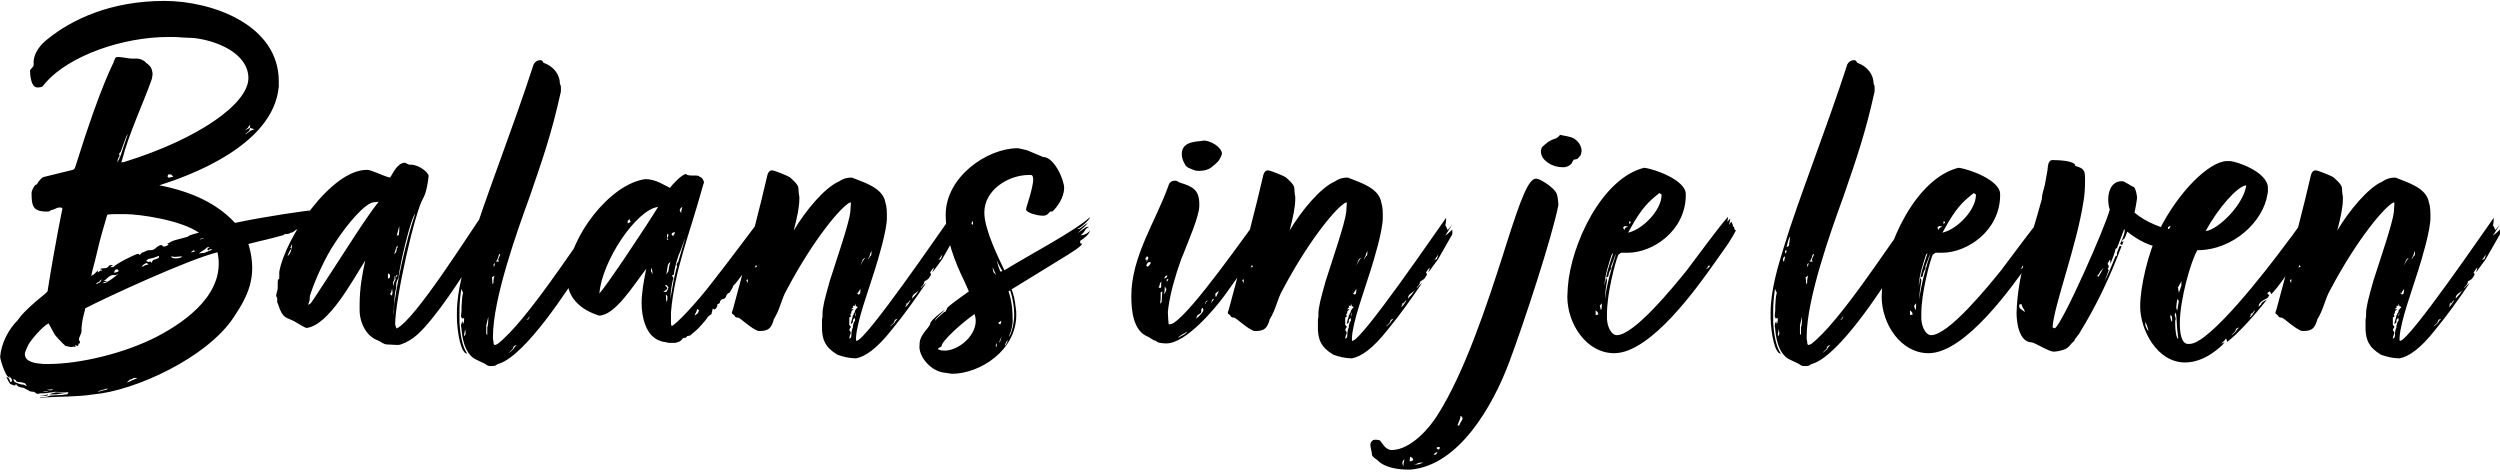 <svg xmlns="http://www.w3.org/2000/svg" width="497" height="94" viewBox="0 0 497 94" fill="none"><path d="M46.719 44.311C53.067 42.98 60.234 41.956 63.203 41.649L61.155 42.059L63.305 41.854C63.203 41.956 62.998 42.059 62.998 42.161L62.384 42.673L62.793 42.571C62.486 42.98 62.384 42.98 62.281 43.083L61.667 43.492H61.769C61.872 43.492 60.438 44.414 60.336 44.926L59.005 45.642C58.698 45.642 58.493 46.154 57.879 46.257C57.776 46.257 57.572 46.359 57.469 46.462L56.548 46.564C56.445 46.666 56.343 46.769 56.24 46.769C52.964 47.69 52.043 47.792 49.381 48.509C49.278 48.509 49.483 48.714 49.483 48.816C51.224 55.062 49.278 58.85 46.411 63.15C41.087 71.136 26.856 77.689 18.563 78.406C15.389 78.918 11.6 78.815 8.529 79.02H7.915C7.915 78.918 8.119 78.918 8.426 78.918H9.041C9.45 78.918 9.757 78.611 10.372 78.611L12.522 78.508C12.727 78.406 13.034 78.406 13.136 78.406C13.239 78.406 13.341 78.406 13.443 78.303C13.546 78.099 13.648 77.996 13.648 77.996L10.884 77.894C10.679 77.894 10.576 77.996 10.372 77.996C9.86 77.996 9.348 78.201 8.426 78.201H8.017C7.915 78.201 7.71 78.303 7.505 78.303C7.403 78.303 7.3 78.303 6.788 77.894C6.276 77.894 5.764 77.791 5.662 77.587C5.252 77.484 4.843 77.075 4.536 77.075C3.717 76.972 3.41 76.768 3.205 76.358C3.102 76.358 3 76.665 3 76.665C2.693 76.563 2.181 76.46 1.976 76.256C1.669 75.846 1.464 75.334 1.259 74.925C1.362 74.925 1.567 75.027 1.771 75.232L2.079 75.948C2.283 75.948 2.386 75.846 2.386 75.539C2.386 75.334 1.874 74.822 1.771 74.72C1.771 74.822 1.976 75.129 1.976 75.129C1.771 75.129 1.259 74.618 1.259 74.413C1.157 74.413 1.055 74.106 1.055 74.003C0.952 74.003 0.133 71.956 0.031 70.932C0.236 68.27 1.669 65.505 3.512 63.662L4.126 62.843C4.843 62.024 5.867 60.898 9.041 58.338L9.45 57.929C10.986 48.202 12.419 41.445 12.419 41.445C12.215 41.24 12.01 41.24 11.908 41.24C11.293 41.24 10.986 41.547 10.679 41.649C10.474 41.649 9.962 41.854 9.86 41.956C9.757 42.059 9.553 42.059 9.246 42.059C6.481 42.059 6.276 40.83 6.276 38.373C6.276 37.861 6.788 36.94 7.095 36.735C7.198 36.735 7.403 36.632 7.403 36.53C7.403 36.428 8.119 35.404 8.631 35.199L14.467 33.766C14.774 33.663 14.877 33.459 14.979 33.151C20.406 15.746 22.658 12.572 22.658 12.162C22.76 11.957 22.863 11.343 23.272 11.343C23.887 11.241 25.422 11.65 26.241 11.65C26.344 11.65 26.446 11.65 26.549 11.65H27.368C27.777 11.65 28.801 12.06 29.006 12.469C29.927 13.084 30.235 13.596 30.337 14.722L30.235 15.439C30.235 15.643 30.132 15.746 30.132 15.848C28.596 20.251 25.525 26.803 24.296 31.718C24.194 32.127 24.091 32.23 24.091 32.332C24.194 32.23 24.296 32.23 24.603 32.23C39.552 27.622 49.381 20.558 49.381 15.541C49.381 10.627 43.135 8.067 38.528 7.555L36.173 7.453C35.354 7.35 34.432 7.35 33.511 7.35C24.399 7.35 13.853 11.036 9.143 16.36L8.529 17.077C8.324 17.384 7.71 17.384 7.403 17.384C6.174 17.384 5.969 14.927 5.969 14.005C6.072 13.698 6.686 13.289 6.686 12.981V12.162C6.788 10.524 8.017 8.886 9.348 7.862C14.365 3.767 22.146 0.183 32.692 0.183C42.111 0.183 55.422 4.893 55.422 16.155V17.179C54.398 29.056 37.197 35.097 31.668 36.837C38.016 38.066 43.135 40.421 46.719 44.311ZM31.361 66.836C37.197 63.765 44.978 58.133 43.238 50.147C37.402 51.581 20.815 59.26 16.924 61.307C16.924 61.922 16.413 62.741 16.208 65.198V65.812C16.208 66.324 15.696 67.041 15.696 67.451C15.696 67.553 15.696 67.655 15.798 67.758C15.901 67.86 15.901 68.167 15.901 68.167C15.901 68.27 15.696 68.27 15.593 68.372C15.593 68.781 15.491 68.781 15.389 68.781C15.082 68.781 15.286 68.577 14.979 68.577C14.979 68.781 14.979 68.986 15.082 68.986C14.877 68.986 14.774 68.884 14.57 68.884C14.57 68.986 14.262 68.986 14.058 68.986C13.853 68.986 13.239 68.781 13.034 68.781C12.522 68.372 11.191 66.939 10.884 66.529L9.655 64.277C8.324 64.993 6.072 67.655 5.56 68.679L5.252 69.396C5.048 69.805 4.945 70.113 4.945 70.42C4.945 72.058 7.3 72.263 8.734 72.365H9.553C15.901 72.365 24.91 70.215 31.361 66.836ZM34.125 47.997C34.228 47.895 35.661 47.485 35.763 47.485L37.299 47.076C37.504 46.871 37.811 46.666 39.552 46.257C35.866 43.697 27.573 42.571 25.013 42.571H22.965C22.351 42.571 21.941 42.571 21.327 42.673C19.587 48.612 19.791 48.1 18.972 51.478L18.256 54.243C18.256 54.55 18.153 54.857 18.153 54.857C18.358 54.857 18.358 54.755 18.358 54.652C18.46 54.652 18.563 54.652 18.665 54.55L19.484 53.731C19.484 53.833 19.484 53.936 19.382 54.14C19.587 54.14 19.791 53.936 19.894 53.833L20.406 53.731C20.303 53.629 20.201 53.629 19.894 53.526C19.996 53.321 20.713 53.321 20.815 53.321C21.225 53.321 21.429 53.117 21.532 53.014C21.634 52.707 21.941 52.707 22.146 52.707H22.556C22.248 52.809 22.044 53.014 21.941 53.117C22.146 53.117 22.453 53.117 22.658 53.014C22.76 52.605 26.958 50.455 27.47 50.455C27.573 50.455 27.675 50.557 27.675 50.659C27.982 50.659 28.084 50.147 28.494 50.147C28.596 50.147 29.006 49.84 29.518 49.738C30.132 49.738 30.439 49.738 30.849 49.431C30.951 49.226 31.77 48.714 31.975 48.714C32.18 48.714 32.282 48.816 32.487 49.021C32.692 49.021 33.204 48.919 33.511 48.612C33.408 48.509 33.306 48.407 33.204 48.407C33.511 48.407 33.92 48.1 34.125 47.997ZM20.713 56.291C21.122 56.291 22.76 55.164 23.477 54.447C23.477 54.345 23.17 54.652 23.068 54.652C22.863 54.652 22.556 54.755 22.658 54.652C21.532 54.652 21.122 55.779 20.508 55.881H21.327L20.303 56.291H20.713ZM23.682 30.694C23.682 30.797 23.784 30.899 23.784 31.001L23.477 31.513L23.272 32.332C23.887 31.411 23.887 31.206 25.422 26.599L25.115 27.111L23.989 30.182C23.784 30.387 23.682 30.489 23.682 30.694ZM31.668 50.864C31.156 50.966 30.849 51.171 30.439 51.274L29.518 51.478C29.416 51.478 29.211 51.785 29.006 51.888L29.62 52.093C29.723 51.99 29.825 51.99 29.927 51.99C30.03 51.99 30.03 52.195 30.132 52.297C30.132 52.195 30.337 51.581 30.849 51.581L31.566 51.274C31.566 50.966 31.668 50.864 31.668 50.864ZM39.552 50.455C39.859 50.25 40.473 50.352 40.678 50.25L42.214 49.635C42.009 49.533 41.907 49.533 41.804 49.533C41.599 49.533 41.599 49.635 41.497 49.84L41.19 49.533C41.19 49.431 41.599 49.226 41.702 49.123C41.395 49.123 41.19 49.123 40.985 49.328C40.678 49.738 39.757 50.045 39.552 50.455ZM3.102 75.539C3 75.539 2.898 75.437 2.59 75.334L2.898 75.948C4.024 76.46 4.433 76.46 4.638 76.46C4.741 76.46 5.252 76.768 5.252 76.768C5.355 76.768 5.15 76.46 5.15 76.46C5.15 76.358 4.945 76.153 4.843 76.153C4.536 76.051 4.126 75.948 3.819 75.948C3.41 75.948 3.307 75.948 3.102 75.539ZM49.688 25.37C49.688 25.165 49.688 24.96 49.79 24.858C49.483 24.96 49.381 25.165 49.381 25.268C49.278 25.472 48.766 25.78 48.664 25.882C48.664 25.882 49.483 25.575 49.688 25.37C49.688 25.575 49.688 25.677 49.586 25.882C49.483 26.189 49.074 26.291 48.766 26.701C48.766 26.803 49.688 26.087 49.79 25.984C50.097 25.882 50.405 25.78 50.507 25.677C50.405 25.575 49.893 25.575 49.688 25.37ZM13.341 78.099C12.727 78.099 11.293 78.406 11.191 78.406H9.757C10.065 78.303 10.986 77.996 11.191 77.996L13.341 78.099ZM36.173 50.966C36.173 50.966 36.071 50.966 34.74 51.069C34.74 51.069 34.125 50.966 34.023 50.966C34.023 51.171 34.33 51.376 34.944 51.376C35.661 51.376 36.173 51.171 36.173 50.966ZM34.023 35.199C34.125 35.199 34.33 35.199 34.432 35.097L34.023 34.687H33.408L33.306 35.199C33.408 35.301 33.511 35.301 33.613 35.301C33.716 35.301 33.818 35.301 34.023 35.199ZM22.658 54.243C22.76 54.243 23.477 54.038 23.579 53.936C23.579 53.731 23.375 53.526 23.272 53.526C22.658 53.526 22.76 54.243 22.658 54.243ZM25.218 76.051C25.32 76.051 25.422 75.948 25.525 75.948L27.368 75.129H26.549C26.344 75.334 26.139 75.437 25.832 75.437L25.218 76.051ZM28.187 53.014C28.392 53.014 28.801 52.809 28.904 52.707C29.108 52.707 29.211 52.605 29.518 52.605C29.313 52.502 29.313 52.297 29.211 52.297C28.699 52.297 28.084 53.014 28.187 53.014ZM20.201 55.471C20.098 55.676 19.689 55.881 19.689 56.086C19.382 56.086 19.177 56.291 19.075 56.495C19.587 56.291 20.098 56.188 20.201 55.471ZM20.61 77.587C21.02 77.587 21.225 77.382 21.532 77.279H21.02C20.918 77.382 20.61 77.484 20.406 77.484C20.303 77.484 19.382 77.791 19.484 77.894L20.61 77.587ZM7.812 78.713C7.915 78.713 8.631 78.611 8.734 78.611L9.553 78.406C9.655 78.611 9.041 78.713 8.938 78.713H7.812ZM10.065 77.587C10.269 77.587 10.474 77.587 10.474 77.382C10.372 77.382 9.655 77.484 9.348 77.484C9.553 77.587 9.757 77.587 10.065 77.587ZM38.835 49.943C38.63 49.943 38.63 49.738 38.528 49.738L37.913 50.147C38.425 50.147 38.425 50.045 38.835 49.943ZM9.655 77.894C9.553 77.894 9.45 77.791 9.348 77.791H8.938C8.734 77.791 8.529 77.894 8.426 77.894H9.655ZM40.064 47.383C39.961 47.383 39.654 47.69 39.654 47.69L40.064 47.485C40.268 47.485 40.473 47.485 40.473 47.383H40.064ZM78.863 65.3C82.549 63.56 93.299 46.359 96.269 42.161L95.859 45.438L96.678 44.311L96.576 45.028L96.269 45.54L96.781 45.335L96.985 46.154L96.883 46.973L94.016 51.581C92.378 54.243 86.644 63.253 82.958 66.529C82.037 67.348 80.911 68.065 79.682 68.474C79.477 68.577 78.965 68.577 78.863 68.577C78.556 68.577 77.327 68.474 76.918 68.474C76.303 68.474 75.791 67.963 75.075 67.655C72.822 66.836 71.491 64.174 71.491 61.614V60.693C71.491 57.314 72.003 54.55 72.617 51.785C70.058 55.779 65.348 64.686 60.946 65.198C60.638 65.198 58.898 64.072 58.488 63.867C56.952 63.048 56.236 63.458 55.314 60.591C55.314 60.591 55.212 60.283 55.109 60.079V59.26C55.007 59.055 54.905 58.953 54.905 58.748C54.905 58.338 55.212 57.826 55.212 57.212V56.291C55.212 55.779 55.212 55.574 55.519 55.369V54.038C56.748 47.178 65.86 33.766 72.925 33.766C73.948 33.766 76.099 34.994 77.532 35.301C78.044 34.687 78.863 32.435 80.501 32.332L81.32 32.742H81.73C83.266 32.742 85.211 34.278 85.211 34.994C85.109 36.018 84.801 38.168 84.187 39.294C82.447 42.059 78.556 59.567 78.556 64.481C78.761 65.3 78.863 65.3 78.863 65.3ZM75.279 40.114C74.972 40.114 74.46 40.216 74.256 40.216C72.617 40.421 69.239 44.209 66.577 48.304C64.631 51.171 62.686 55.574 61.765 58.338C61.56 58.85 61.56 59.26 61.56 59.669L61.253 60.591C61.253 60.591 61.56 60.488 61.765 60.283C62.072 59.874 61.867 60.283 66.372 53.321C69.239 48.919 73.027 42.878 75.279 40.114ZM78.761 56.598V57.212C78.351 58.645 78.453 59.976 78.249 61.41C78.249 61.614 78.146 61.819 78.146 62.024V62.536C78.556 57.417 80.808 47.485 82.549 42.468C81.627 43.39 79.477 52.707 79.272 54.857C79.17 55.574 78.761 55.881 78.761 56.598ZM79.272 46.769C79.272 46.564 79.375 46.052 79.375 45.847V44.926L78.863 46.871C78.965 46.871 78.761 46.769 79.272 46.769ZM77.122 54.345V55.369C77.43 55.369 77.532 55.267 77.532 54.755C77.532 54.652 77.532 54.55 77.122 54.345ZM57.976 49.431C57.567 49.738 57.362 50.352 57.157 50.864C57.567 50.762 57.874 49.84 57.976 49.431ZM78.965 48.816C78.658 49.328 78.658 49.738 78.351 50.557L78.658 50.25C78.863 49.943 78.863 49.635 78.863 49.431C78.863 49.328 79.068 49.226 79.068 49.123C79.068 49.021 78.965 48.919 78.965 48.816ZM78.249 56.802C78.249 56.188 78.453 55.983 78.658 55.471L78.453 54.857C78.351 54.857 78.453 54.959 78.453 55.267C78.453 55.471 78.351 55.779 78.249 55.881C78.146 55.983 78.146 56.291 78.146 56.393C78.146 56.495 78.146 56.7 78.249 56.802ZM77.532 58.441C77.737 58.645 77.839 58.748 77.942 58.748C77.942 58.645 77.942 58.338 78.044 58.236L77.942 57.314C77.839 57.826 77.839 58.133 77.532 58.441ZM57.669 49.226C57.772 49.226 57.874 49.328 57.976 49.431L58.079 48.612C57.874 48.612 57.976 49.021 57.669 49.226ZM79.068 54.652C78.863 54.652 78.863 54.755 78.761 54.755C78.761 54.755 78.556 55.164 78.658 55.164C78.761 55.164 78.965 54.755 79.068 54.652ZM118.375 44.004L117.863 44.823L118.17 46.359L118.785 45.438C118.785 45.54 118.682 46.052 118.682 46.052C118.682 46.154 118.477 46.564 118.17 47.076L118.682 47.792C118.887 47.792 119.194 47.281 119.194 47.485C119.194 47.588 118.989 47.997 118.273 49.226C117.556 50.25 116.327 52.502 115.099 52.809C115.303 52.912 115.406 53.014 115.611 53.014C115.713 52.809 115.815 52.605 116.02 52.605C112.846 57.724 104.553 70.42 99.331 72.263C98.41 72.467 98.922 72.775 97.591 72.775C97.386 72.775 97.079 72.775 96.772 72.57C96.157 72.058 94.417 71.546 93.802 70.932C91.755 68.986 91.857 65.608 91.652 64.788C91.652 64.481 91.755 64.174 91.96 63.765C91.96 63.969 91.96 64.174 92.062 64.379C92.267 64.072 92.267 63.662 92.267 63.253C92.164 63.253 91.96 63.253 91.857 63.355C91.755 63.048 91.652 63.048 91.652 62.741C91.652 62.434 91.755 62.229 91.755 61.512V60.898C91.857 60.079 91.755 59.464 92.062 58.133C92.062 58.133 91.755 57.724 91.755 57.417C91.652 57.621 91.652 57.724 91.652 57.826C91.448 59.26 91.345 60.386 91.345 62.024V63.969C91.448 66.222 91.857 68.884 92.881 70.317C91.652 70.317 90.936 66.324 90.833 63.355V62.127C90.833 57.621 92.369 52.707 93.495 49.021C96.26 39.909 102.096 25.165 106.089 12.777C106.396 12.265 106.805 11.957 107.42 11.957C107.727 11.957 107.932 12.162 108.034 12.469C110.082 13.186 111.31 14.824 111.31 16.667C111.515 16.974 111.515 17.282 111.515 17.589C111.515 17.998 111.515 18.305 111.413 18.613C109.672 26.394 108.034 31.206 105.27 39.192C102.812 45.95 98 59.362 98 66.939V67.348C98.205 68.065 98 68.577 98.41 68.577C98.512 68.577 98.717 68.474 98.922 68.372C104.553 64.072 114.689 48.202 117.146 45.13C117.556 44.516 117.761 44.107 118.375 44.004ZM96.874 66.631V65.096C97.079 64.481 97.079 63.765 97.079 62.946L96.669 64.686V66.324L96.874 66.631ZM94.519 48.509L94.724 46.973C94.314 47.588 94.212 48.304 94.007 49.123L94.417 48.919C94.519 48.919 94.519 48.509 94.519 48.509ZM97.796 55.062C97.796 55.369 97.898 55.779 97.898 56.495C98 56.393 98.103 56.291 98.103 56.188V55.779C98.103 55.574 98.205 55.062 98.307 54.755C98.103 54.959 98 55.062 97.796 55.062ZM99.024 51.171C99.024 51.171 98.819 51.888 98.512 51.99H99.229L99.024 51.683L99.229 51.069C99.331 50.966 99.434 50.762 99.434 50.455C99.126 50.557 99.126 50.864 99.024 51.171ZM102.198 68.781C102.096 68.884 101.993 69.089 101.993 69.293L101.174 70.113C101.379 70.113 101.891 69.498 102.096 69.396C102.096 69.191 102.505 68.781 102.71 68.577C102.608 68.577 102.505 68.679 102.198 68.781ZM93.7 50.966C93.495 51.069 93.29 51.274 93.29 51.581C93.29 51.785 93.393 51.99 93.495 52.093C93.495 51.785 93.7 51.376 93.7 50.966ZM92.472 65.403L92.267 66.529C92.267 66.631 92.267 66.734 92.369 66.836L92.574 66.324C92.574 66.017 92.472 65.71 92.472 65.403ZM94.007 49.738C93.802 49.738 93.7 49.84 93.7 50.045C93.7 50.147 93.7 50.352 93.802 50.352C94.007 50.147 94.007 49.943 94.007 49.738ZM98.205 53.117L98.41 52.297C98.41 52.297 98.103 52.4 98.103 52.707L98.205 53.117ZM105.065 63.253C104.86 63.355 104.758 63.56 104.655 63.662C104.758 63.56 104.963 63.458 105.065 63.458C105.065 63.253 105.27 63.15 105.27 62.946C105.27 62.843 105.065 63.048 105.065 63.253ZM151.51 47.588C151.203 48.304 150.794 49.123 150.282 49.84C151.408 48.407 152.329 47.178 152.329 47.281C152.329 47.383 152.329 47.485 152.227 47.69C151.92 48.407 147.108 55.369 146.186 56.393C145.982 56.598 145.674 56.802 145.674 57.11C144.753 58.85 145.06 57.826 144.446 58.645C144.343 59.157 144.036 59.464 143.627 59.464C143.422 59.567 143.115 59.772 143.115 60.079C143.115 60.386 142.603 60.488 142.603 60.488V60.898C142.5 61.103 142.193 61.512 142.091 61.512C141.989 61.512 141.886 61.512 141.681 61.307C141.681 61.717 141.477 62.024 141.477 62.331C141.477 62.536 141.169 62.536 140.658 63.048C140.658 63.253 139.634 64.379 139.634 64.379C138.61 65.608 138.2 65.812 137.381 66.529C137.381 66.734 136.869 66.734 136.562 66.836C136.562 67.041 136.357 67.143 136.255 67.143C135.641 67.143 135.538 67.553 135.436 67.655C134.924 68.065 134.514 68.065 134.207 68.167H132.979L132.057 67.963C131.852 67.963 131.75 67.963 131.238 67.758C128.371 66.836 127.552 62.946 127.552 60.283C127.552 58.236 127.962 55.983 128.371 53.936C128.371 53.731 128.474 53.629 128.474 53.424C125.812 56.905 122.228 62.741 119.054 62.741L118.235 62.434C115.266 61.307 112.809 59.055 112.809 55.676C112.809 55.267 112.809 54.857 112.911 54.345C113.218 47.281 121.102 36.632 128.269 35.609C130.419 35.609 132.057 36.837 133.183 37.349C133.695 36.632 135.538 34.687 136.357 34.585C136.664 34.892 137.176 34.892 137.586 34.892H138.2C138.61 34.892 138.815 34.892 139.019 35.097C139.736 35.301 139.941 36.12 139.941 36.223C139.941 36.53 139.736 36.735 139.736 36.94C136.972 46.973 134.105 53.629 133.388 62.127V63.765C133.388 64.379 133.388 64.788 133.593 64.788C134.514 64.379 138.507 60.181 141.784 55.881C145.47 51.171 149.258 46.052 151.818 42.673L151.51 43.902L151.408 44.004L152.022 44.311C151.818 44.721 151.51 45.028 151.306 45.335L152.227 45.642L151.92 46.564L152.227 46.154L151.92 46.973C151.92 46.973 151.715 47.383 151.51 47.588ZM119.157 58.338C120.692 56.7 128.576 44.823 130.828 41.137C126.528 41.649 119.668 51.888 119.157 58.338ZM134.822 52.093L136.255 47.178C135.436 49.431 135.129 50.352 134.924 50.659L134.412 52.297C134.31 52.809 134.002 53.936 134.002 54.345C134.002 54.55 134.002 54.652 133.593 54.755L133.9 55.369C133.593 55.881 133.286 58.236 133.286 59.362C133.695 57.11 133.9 55.574 134.412 53.629C134.412 53.424 134.617 53.117 134.617 53.014C134.617 52.912 134.514 52.809 134.514 52.707C134.514 52.502 134.617 52.195 134.822 52.093ZM133.081 52.707L133.286 52.093C133.081 52.195 132.876 52.4 132.774 52.707L132.467 54.55L132.876 53.936L133.081 52.707ZM114.242 55.062C114.344 54.959 114.549 54.243 114.549 53.731C114.549 53.526 114.549 53.424 114.447 53.321C114.344 53.424 114.14 53.936 114.14 54.038C114.14 54.243 114.242 54.959 114.242 55.062ZM131.852 58.031H132.467C132.671 57.724 132.876 57.417 132.876 57.11C132.774 56.905 132.569 56.802 132.569 56.7H132.159L132.467 57.007C132.569 57.11 132.671 57.212 132.671 57.314C132.671 57.519 132.262 57.724 131.852 58.031ZM138.098 62.741C138.405 62.536 138.61 62.434 138.815 62.127C138.815 62.127 138.815 61.819 139.019 61.819C138.917 61.717 138.917 61.614 138.61 61.41C138.507 62.024 138.2 62.229 138.098 62.741ZM134.207 46.154C133.798 46.257 133.695 46.154 133.491 46.564L133.798 46.973C134.105 46.462 134.207 46.257 134.207 46.154ZM124.788 43.902V44.414L125.402 44.107C125.095 43.697 125.197 43.697 125.095 43.492C124.993 43.595 125.095 43.697 124.788 43.902ZM132.671 58.85L132.364 58.543L132.467 60.079C132.467 59.874 132.671 59.669 132.671 59.669V58.85ZM135.436 41.956L135.641 41.137C135.538 41.137 135.129 41.547 135.129 41.752C135.129 41.956 135.231 42.059 135.436 42.366V41.956ZM132.671 46.462C132.671 46.462 132.569 46.973 132.569 47.588C132.569 47.69 132.671 47.69 132.876 47.69C132.671 47.485 132.671 47.383 132.671 47.383C132.671 47.281 132.671 47.178 132.774 47.076C132.774 47.076 132.876 46.973 132.876 46.769C132.876 46.564 132.774 46.462 132.671 46.462ZM129.805 54.55L129.702 54.14C129.702 53.936 129.6 53.424 129.497 53.219L129.395 53.833C129.395 53.936 129.6 54.243 129.805 54.55ZM114.344 52.707C114.549 52.605 114.652 52.502 114.652 52.093L114.754 51.683C114.242 51.99 114.549 52.195 114.344 52.707ZM170.274 67.758C172.117 67.758 187.27 45.54 188.908 43.288C188.908 43.39 188.908 44.209 188.704 45.028L188.806 44.823L189.216 45.745L190.137 44.618L188.704 46.871C189.113 46.564 189.625 46.154 190.137 45.642V46.564L187.27 51.581L185.837 53.526C185.734 53.731 185.325 54.14 185.325 54.14C185.325 54.038 185.632 53.629 185.632 53.219C185.632 53.117 184.915 54.038 184.915 54.243C184.915 54.447 185.12 54.345 185.12 54.447C185.12 54.55 185.018 54.755 184.813 55.062C184.403 55.779 183.789 55.881 183.789 55.881C183.789 56.086 183.789 56.188 183.687 56.188C183.687 56.598 183.072 57.11 183.072 57.11C183.072 57.212 183.072 57.212 183.175 57.212C183.072 57.212 183.994 56.291 184.096 56.291C181.946 59.464 179.694 62.638 177.236 65.608C174.267 69.396 171.912 70.932 170.172 71.239C168.943 71.239 167.612 70.932 166.486 70.522C163.926 68.986 163.517 67.451 163.414 65.505V63.765C163.414 63.56 163.414 63.253 163.517 63.048V62.434C163.517 61.717 163.619 61.205 163.721 60.693C163.721 60.283 164.745 56.598 164.95 55.881C166.281 51.683 168.738 44.618 169.046 42.161L169.148 40.523C169.148 40.318 169.148 40.216 169.046 40.216C167.305 40.933 161.776 47.485 156.452 57.519C155.223 59.669 155.223 61.205 153.79 63.56C153.79 63.867 153.585 64.174 153.483 64.481C152.971 65.71 151.947 65.812 150.821 65.812C149.49 65.505 147.033 63.048 146.725 63.15C146.418 63.15 146.111 63.048 146.009 62.741C145.906 62.536 145.497 62.434 145.497 62.229C145.497 62.024 145.599 61.819 145.702 61.512C148.466 51.376 151.435 39.806 152.561 34.789C152.664 34.482 152.869 33.868 153.483 33.868C153.995 33.868 156.657 34.994 156.964 35.199C157.476 35.609 158.602 36.632 158.705 37.247C158.807 37.964 158.705 38.168 158.909 39.09V39.602C158.909 41.035 158.5 43.185 157.783 45.847C160.138 41.854 163.926 37.349 166.691 36.12C167.612 35.506 168.329 35.301 169.353 35.301C171.912 36.325 175.496 37.349 176.008 40.216C176.315 41.137 176.315 42.161 176.315 43.288C176.315 45.847 174.574 51.581 173.858 53.833C172.629 57.826 170.377 63.765 170.172 67.143C170.172 67.655 170.172 67.758 170.274 67.758ZM169.148 64.993C169.148 65.096 168.841 65.403 168.841 65.608C168.943 65.71 169.148 66.12 169.148 66.12C169.148 66.324 168.841 66.836 168.841 67.348L169.148 67.143C169.148 67.041 169.25 66.836 169.25 66.836C169.25 66.529 169.25 66.12 169.353 65.71C169.353 65.505 169.455 65.403 169.455 65.3C169.557 65.3 169.557 64.993 169.557 64.788C169.66 64.481 169.66 64.072 169.967 63.765V63.253C169.865 63.253 169.66 63.355 169.557 63.662C169.557 63.867 169.557 64.174 169.455 64.174C169.455 64.174 169.148 64.481 169.148 64.379C169.148 64.072 169.455 63.253 169.455 63.15C169.455 63.048 169.557 62.946 169.557 62.638C169.557 62.638 169.762 62.638 169.762 62.229C169.967 62.229 169.967 61.819 169.967 61.717C169.967 61.819 170.172 61.512 170.172 61.41C170.172 61.41 170.581 61.103 170.479 61.103C170.479 60.898 170.274 60.898 170.172 60.898L169.967 60.283V60.795H169.557C169.557 60.795 169.557 61 169.66 61.103C169.557 61.103 169.25 61.41 169.25 61.512L169.66 61.41C169.66 61.614 169.25 61.717 169.25 62.024C169.25 62.229 169.25 62.331 169.046 62.434C169.046 62.536 169.148 62.843 169.148 62.843C169.148 63.048 168.841 63.048 168.841 63.15C168.841 63.56 168.841 64.072 168.841 64.584C168.943 64.686 169.148 64.891 169.148 64.993ZM181.332 59.362C181.332 59.362 181.434 59.26 182.151 58.441C182.253 58.338 182.458 57.929 182.765 57.621C181.946 58.441 181.332 58.441 181.332 59.362ZM181.025 59.669C180.718 59.772 180.513 60.283 180.308 60.488C180.308 60.386 180.41 60.386 180.41 60.181C180.41 59.976 180.206 60.488 180.001 60.591L180.308 60.488C179.898 61 180.001 61 180.001 61C180.308 61 180.922 59.874 181.025 59.669ZM170.888 57.724C170.786 57.826 170.581 58.031 170.581 58.338L170.274 58.133C170.377 58.236 170.479 58.543 170.684 58.543C170.786 58.543 170.888 58.441 170.991 58.338C170.991 58.031 171.093 57.519 171.093 57.519C170.991 57.519 170.888 57.621 170.888 57.724ZM173.243 49.943C173.243 49.84 173.039 50.25 173.039 50.352C173.039 50.557 172.629 51.376 172.527 51.581C172.527 51.683 173.039 50.864 173.039 50.864C173.141 50.864 173.243 50.762 173.243 50.352V49.943ZM178.465 63.355C178.363 63.355 178.26 63.458 177.953 63.56C177.851 63.662 177.748 63.867 177.748 64.072L176.929 64.891C177.134 64.891 177.646 64.277 177.851 64.174C177.851 63.969 178.26 63.56 178.465 63.355ZM187.373 50.557C187.27 50.762 186.963 51.069 186.963 51.171L186.553 51.683L187.065 51.478L187.373 50.557ZM172.015 51.274C171.605 51.376 171.503 51.683 171.4 51.888C171.298 52.195 171.093 52.502 171.093 52.809C171.196 52.297 171.81 51.478 172.015 51.274ZM148.364 55.676C148.364 55.676 148.568 56.086 148.568 56.291C148.671 56.086 148.671 55.881 148.671 55.574C148.671 55.471 148.364 55.676 148.364 55.676ZM150.002 53.219C150.309 53.117 150.411 53.014 150.514 53.014C150.411 52.809 150.309 52.809 150.309 52.605C150.207 52.809 150.207 53.014 150.002 53.219ZM170.172 62.127C169.967 62.434 169.967 62.638 169.967 62.843C169.967 62.946 170.069 62.843 170.069 62.638L170.172 62.127ZM183.706 66.12C184.013 65.608 184.935 64.788 184.935 64.277C185.037 63.662 187.392 61.819 187.904 61.512C187.392 62.127 185.856 63.355 185.856 63.765C186.266 63.253 187.597 62.127 187.699 62.024C188.006 62.024 187.801 61.922 188.006 61.922C188.006 61.819 188.211 61.512 188.211 61.512C188.211 61.41 188.211 61.307 188.313 61.205L188.62 60.898C189.439 60.181 191.897 58.441 192.613 57.929L191.794 56.086C189.644 51.683 188.006 47.281 188.006 42.673C188.006 35.199 196.197 29.465 202.34 29.465C202.545 29.465 204.183 29.875 204.183 29.875L207.357 31.206C209.609 31.206 211.555 35.813 211.555 37.349C211.555 39.192 210.224 41.137 209.2 42.059H208.79C208.688 42.059 208.278 42.878 207.459 42.878C206.64 42.878 206.435 42.776 206.333 42.776C206.128 42.776 205.207 42.468 205.104 42.468C204.593 42.264 203.978 41.956 203.978 41.649C203.978 41.137 205.412 37.452 205.412 35.506C205.309 34.789 205.104 34.789 204.9 34.789H204.49C200.6 34.789 195.685 37.656 195.685 42.264C195.685 45.642 198.552 51.376 199.678 53.731C204.797 50.557 213.5 46.052 216.674 43.185C216.674 43.697 214.626 45.438 214.114 45.54C214.934 45.54 214.626 45.335 216.265 44.311C215.65 45.13 214.934 45.54 214.934 45.642L214.319 46.257C214.012 46.564 215.855 45.13 215.957 45.13C216.06 45.13 216.367 45.028 216.469 45.13C215.548 45.54 215.957 45.847 214.831 46.769C215.753 46.769 216.469 46.154 216.674 45.847C216.572 46.564 215.65 47.281 214.729 47.895C214.729 48.202 214.729 48.612 215.138 48.407C215.138 48.919 212.783 50.352 210.94 51.478L201.111 57.519C201.521 58.645 201.726 59.362 201.931 61.205C202.033 61.717 202.033 62.127 202.033 62.638C202.033 69.703 194.764 74.31 189.235 74.31L187.904 74.106C185.139 73.901 182.784 71.034 182.784 68.986C182.784 67.655 182.989 67.143 183.706 66.12ZM186.47 69.396C186.88 69.703 187.494 69.703 188.006 69.703C191.18 69.498 194.968 65.812 193.74 62.434C191.078 64.277 187.187 67.86 187.187 68.781C187.187 68.986 186.368 69.191 186.47 69.396ZM200.804 57.724L200.497 57.929C201.214 60.079 201.316 61.819 201.316 64.072C201.214 64.993 201.009 65.915 200.702 66.529L200.6 67.041C201.111 66.12 201.623 64.379 201.623 62.536C201.623 61.307 201.419 59.464 200.804 57.724ZM198.961 54.038L199.268 53.833C198.961 53.424 198.449 52.4 198.142 51.785C198.347 52.502 198.654 53.731 198.961 54.038ZM198.04 54.652L197.323 53.117C197.323 53.321 197.426 53.731 197.528 54.14L198.04 54.652ZM199.064 63.765L198.449 64.174C198.449 64.277 198.757 64.481 198.859 64.481C198.961 64.379 199.064 63.867 199.064 63.765ZM200.292 67.553C200.088 67.963 199.678 68.679 199.78 68.679C199.883 68.679 199.985 68.577 200.088 68.27C200.292 68.065 200.292 67.655 200.292 67.553ZM193.433 44.721V43.902C193.33 44.107 193.125 44.209 193.125 44.414C193.125 44.516 193.33 44.618 193.433 44.721ZM198.142 69.089C198.142 68.781 198.142 68.474 198.142 68.167C198.04 68.372 197.937 68.577 197.937 68.679C197.937 68.679 198.04 68.781 198.142 69.089ZM198.961 67.348L199.166 66.836C198.961 67.143 198.654 67.758 198.654 68.167C198.961 67.655 198.961 67.451 198.961 67.348ZM251.013 46.359L249.785 49.021C250.501 47.997 251.73 46.564 251.73 46.564C251.832 46.564 252.139 46.052 252.139 46.257C252.139 46.564 251.73 47.076 251.73 47.178L243.437 58.748C241.491 61.41 235.758 68.27 231.867 68.27C231.867 68.27 230.024 68.27 229.819 67.758C229.307 67.758 228.591 67.041 227.976 66.836C225.314 65.608 224.905 61.819 224.905 58.85C224.905 50.966 229.819 43.902 232.277 36.94C232.481 36.223 232.891 35.916 233.71 35.916C234.017 35.916 234.427 36.325 234.632 36.325C237.294 37.144 238.42 37.861 238.42 40.626V41.035C238.317 43.185 236.372 47.588 235.143 50.762L234.836 51.478C233.608 54.959 232.686 58.133 232.277 61.103L232.174 62.024C232.174 62.536 232.277 64.481 232.379 64.481C232.686 64.481 232.993 64.379 233.198 64.277C237.089 61.922 247.532 46.769 251.116 42.059C251.116 42.161 250.911 43.083 250.604 43.902L250.911 43.492L250.808 44.209L249.785 46.154C250.297 45.54 250.706 45.028 251.013 44.823L250.604 46.666C250.706 46.666 250.911 46.359 251.013 46.359ZM239.239 27.93C240.672 27.93 242.925 29.261 242.925 30.592C242.413 32.127 241.901 32.332 241.082 33.049C240.365 33.766 239.239 33.97 238.42 33.97C238.113 33.97 237.908 33.97 237.498 33.868C236.577 33.459 235.86 33.356 235.553 32.639C235.041 31.82 234.939 31.104 234.939 30.592C234.939 27.725 238.829 28.237 239.239 27.93ZM238.829 61.512C238.829 61.614 238.829 62.127 238.727 62.229L238.113 62.638C237.908 62.741 237.908 63.048 237.805 63.355C238.522 62.741 239.239 62.024 239.239 61.614C239.239 61.512 239.137 61.307 239.137 61.205C239.034 61.307 238.727 61.41 238.829 61.512ZM230.741 58.133V59.362C230.741 59.464 230.638 60.079 230.638 60.386C230.843 60.181 230.946 60.079 230.946 59.874C231.048 58.338 231.048 58.236 231.048 57.929L230.741 58.133ZM228.796 52.195C228.693 52.195 228.591 52.093 228.488 52.093C228.181 52.093 227.976 52.502 227.874 52.809C227.976 52.912 228.181 53.014 228.181 53.014C228.284 53.014 228.796 52.4 228.796 52.195ZM230.741 57.212C230.843 57.212 230.843 57.11 230.843 56.905V56.393C230.843 56.291 230.843 56.086 230.946 55.983C230.741 56.086 230.536 56.291 230.536 56.7C230.536 56.802 230.331 57.11 230.331 57.11C230.331 57.212 230.434 57.212 230.741 57.212ZM242.413 57.826C242.003 58.031 241.594 58.236 241.594 58.543C241.594 58.645 241.696 59.055 241.696 59.055C241.799 59.157 242.106 58.031 242.413 57.826ZM235.348 66.529C235.655 66.427 236.065 65.915 236.065 65.915C235.758 66.12 235.758 66.017 235.553 66.222C235.246 66.324 234.222 66.939 234.222 67.143C234.222 67.143 235.143 66.631 235.348 66.529ZM227.874 52.093C228.079 51.683 228.284 51.478 228.284 51.274C228.284 51.069 228.079 50.966 227.976 50.966C227.976 51.069 227.669 51.376 227.669 51.581C227.874 51.581 227.976 51.581 227.976 51.683C227.976 51.785 227.874 51.888 227.874 52.093ZM231.56 57.007C231.56 57.11 231.56 58.133 231.355 58.543C231.765 58.133 231.97 57.314 231.867 57.417C231.662 57.417 231.662 56.802 231.56 57.007ZM231.458 55.369C231.765 55.369 232.072 55.062 232.072 54.755C231.867 54.755 231.662 54.857 231.662 54.959C231.56 55.062 231.458 55.267 231.458 55.369ZM240.979 59.567L240.775 60.283L241.389 59.362L240.979 59.567ZM231.867 55.676C231.97 55.676 231.97 55.881 231.97 55.983C232.174 55.881 232.174 55.676 232.277 55.471C231.97 55.471 231.97 55.574 231.867 55.676ZM239.751 60.079C239.956 59.976 240.058 59.772 240.16 59.669C240.058 59.772 239.853 59.874 239.751 59.874C239.751 60.079 239.546 60.181 239.546 60.386C239.546 60.488 239.751 60.283 239.751 60.079ZM268.86 67.758C270.703 67.758 285.856 45.54 287.495 43.288C287.495 43.39 287.495 44.209 287.29 45.028L287.392 44.823L287.802 45.745L288.723 44.618L287.29 46.871C287.699 46.564 288.211 46.154 288.723 45.642V46.564L285.856 51.581L284.423 53.526C284.321 53.731 283.911 54.14 283.911 54.14C283.911 54.038 284.218 53.629 284.218 53.219C284.218 53.117 283.501 54.038 283.501 54.243C283.501 54.447 283.706 54.345 283.706 54.447C283.706 54.55 283.604 54.755 283.399 55.062C282.99 55.779 282.375 55.881 282.375 55.881C282.375 56.086 282.375 56.188 282.273 56.188C282.273 56.598 281.659 57.11 281.659 57.11C281.659 57.212 281.659 57.212 281.761 57.212C281.659 57.212 282.58 56.291 282.682 56.291C280.532 59.464 278.28 62.638 275.823 65.608C272.853 69.396 270.499 70.932 268.758 71.239C267.529 71.239 266.198 70.932 265.072 70.522C262.512 68.986 262.103 67.451 262.001 65.505V63.765C262.001 63.56 262.001 63.253 262.103 63.048V62.434C262.103 61.717 262.205 61.205 262.308 60.693C262.308 60.283 263.332 56.598 263.536 55.881C264.867 51.683 267.325 44.618 267.632 42.161L267.734 40.523C267.734 40.318 267.734 40.216 267.632 40.216C265.891 40.933 260.362 47.485 255.038 57.519C253.81 59.669 253.81 61.205 252.376 63.56C252.376 63.867 252.171 64.174 252.069 64.481C251.557 65.71 250.533 65.812 249.407 65.812C248.076 65.505 245.619 63.048 245.312 63.15C245.004 63.15 244.697 63.048 244.595 62.741C244.493 62.536 244.083 62.434 244.083 62.229C244.083 62.024 244.185 61.819 244.288 61.512C247.052 51.376 250.021 39.806 251.148 34.789C251.25 34.482 251.455 33.868 252.069 33.868C252.581 33.868 255.243 34.994 255.55 35.199C256.062 35.609 257.188 36.632 257.291 37.247C257.393 37.964 257.291 38.168 257.496 39.09V39.602C257.496 41.035 257.086 43.185 256.369 45.847C258.724 41.854 262.512 37.349 265.277 36.12C266.198 35.506 266.915 35.301 267.939 35.301C270.499 36.325 274.082 37.349 274.594 40.216C274.901 41.137 274.901 42.161 274.901 43.288C274.901 45.847 273.161 51.581 272.444 53.833C271.215 57.826 268.963 63.765 268.758 67.143C268.758 67.655 268.758 67.758 268.86 67.758ZM267.734 64.993C267.734 65.096 267.427 65.403 267.427 65.608C267.529 65.71 267.734 66.12 267.734 66.12C267.734 66.324 267.427 66.836 267.427 67.348L267.734 67.143C267.734 67.041 267.836 66.836 267.836 66.836C267.836 66.529 267.836 66.12 267.939 65.71C267.939 65.505 268.041 65.403 268.041 65.3C268.144 65.3 268.144 64.993 268.144 64.788C268.246 64.481 268.246 64.072 268.553 63.765V63.253C268.451 63.253 268.246 63.355 268.144 63.662C268.144 63.867 268.144 64.174 268.041 64.174C268.041 64.174 267.734 64.481 267.734 64.379C267.734 64.072 268.041 63.253 268.041 63.15C268.041 63.048 268.144 62.946 268.144 62.638C268.144 62.638 268.348 62.638 268.348 62.229C268.553 62.229 268.553 61.819 268.553 61.717C268.553 61.819 268.758 61.512 268.758 61.41C268.758 61.41 269.168 61.103 269.065 61.103C269.065 60.898 268.86 60.898 268.758 60.898L268.553 60.283V60.795H268.144C268.144 60.795 268.144 61 268.246 61.103C268.144 61.103 267.836 61.41 267.836 61.512L268.246 61.41C268.246 61.614 267.836 61.717 267.836 62.024C267.836 62.229 267.836 62.331 267.632 62.434C267.632 62.536 267.734 62.843 267.734 62.843C267.734 63.048 267.427 63.048 267.427 63.15C267.427 63.56 267.427 64.072 267.427 64.584C267.529 64.686 267.734 64.891 267.734 64.993ZM279.918 59.362C279.918 59.362 280.02 59.26 280.737 58.441C280.839 58.338 281.044 57.929 281.351 57.621C280.532 58.441 279.918 58.441 279.918 59.362ZM279.611 59.669C279.304 59.772 279.099 60.283 278.894 60.488C278.894 60.386 278.997 60.386 278.997 60.181C278.997 59.976 278.792 60.488 278.587 60.591L278.894 60.488C278.485 61 278.587 61 278.587 61C278.894 61 279.508 59.874 279.611 59.669ZM269.475 57.724C269.372 57.826 269.168 58.031 269.168 58.338L268.86 58.133C268.963 58.236 269.065 58.543 269.27 58.543C269.372 58.543 269.475 58.441 269.577 58.338C269.577 58.031 269.679 57.519 269.679 57.519C269.577 57.519 269.475 57.621 269.475 57.724ZM271.83 49.943C271.83 49.84 271.625 50.25 271.625 50.352C271.625 50.557 271.215 51.376 271.113 51.581C271.113 51.683 271.625 50.864 271.625 50.864C271.727 50.864 271.83 50.762 271.83 50.352V49.943ZM277.051 63.355C276.949 63.355 276.846 63.458 276.539 63.56C276.437 63.662 276.334 63.867 276.334 64.072L275.515 64.891C275.72 64.891 276.232 64.277 276.437 64.174C276.437 63.969 276.846 63.56 277.051 63.355ZM285.959 50.557C285.856 50.762 285.549 51.069 285.549 51.171L285.14 51.683L285.652 51.478L285.959 50.557ZM270.601 51.274C270.191 51.376 270.089 51.683 269.987 51.888C269.884 52.195 269.679 52.502 269.679 52.809C269.782 52.297 270.396 51.478 270.601 51.274ZM246.95 55.676C246.95 55.676 247.155 56.086 247.155 56.291C247.257 56.086 247.257 55.881 247.257 55.574C247.257 55.471 246.95 55.676 246.95 55.676ZM248.588 53.219C248.895 53.117 248.998 53.014 249.1 53.014C248.998 52.809 248.895 52.809 248.895 52.605C248.793 52.809 248.793 53.014 248.588 53.219ZM268.758 62.127C268.553 62.434 268.553 62.638 268.553 62.843C268.553 62.946 268.656 62.843 268.656 62.638L268.758 62.127ZM273.877 91.511C273.468 91.204 272.751 90.794 272.751 90.385C272.751 89.873 272.341 88.747 272.444 88.235C272.444 88.03 272.751 87.621 272.956 87.518C273.058 87.416 273.468 87.416 273.57 87.416C273.775 87.416 274.389 87.518 274.389 87.621C274.696 87.928 275.413 89.463 276.642 89.463C280.532 89.463 284.321 84.856 285.652 82.706C291.078 74.31 295.583 60.693 298.859 50.455L299.371 48.816C302.443 39.192 303.876 35.506 305.412 35.506C305.514 35.506 305.617 35.609 305.822 35.609C306.743 35.916 308.893 37.349 309.405 38.373C309.712 38.885 309.815 40.626 309.815 40.728C308.586 47.076 302.955 64.174 300.088 71.853C296.812 80.658 290.054 92.535 280.43 93.354H279.816C277.87 93.354 275.208 92.945 273.877 91.511ZM307.869 32.435C306.743 31.718 306.333 30.899 306.333 30.08C306.333 29.773 306.436 29.568 306.538 29.261C307.255 28.646 307.869 27.93 309.303 27.52C309.405 27.418 309.917 27.213 310.122 26.803C310.941 27.008 312.169 27.111 312.886 27.52C313.808 28.134 314.422 28.953 314.422 30.08C314.32 30.489 314.32 30.899 314.012 31.104C313.808 31.411 313.603 31.718 312.886 31.718C312.579 32.127 312.477 32.435 312.477 32.435C311.965 33.049 311.35 33.254 310.736 33.254C309.712 33.254 308.586 32.947 307.869 32.435ZM290.054 84.651C290.361 83.832 290.668 83.627 290.771 83.218C290.771 83.115 290.668 83.013 290.668 82.911C290.668 82.911 290.668 82.808 290.361 82.706C290.259 83.115 290.259 83.218 290.259 83.218C290.157 83.627 289.747 84.447 289.747 84.549C289.849 84.549 289.952 84.549 290.054 84.651ZM280.328 90.794L280.225 91.716C280.737 91.614 280.839 91.716 280.942 91.306C280.839 91.102 280.635 90.897 280.328 90.794ZM281.147 92.33H281.761C282.17 92.33 282.785 92.023 282.99 91.921L282.068 92.023C281.966 92.023 281.761 92.228 281.147 92.33ZM279.099 92.74C279.099 92.74 278.997 92.535 278.997 92.33L279.201 91.306C278.997 91.511 278.792 91.614 278.792 92.126C278.792 92.33 278.997 92.637 279.099 92.74ZM286.164 89.259L286.266 88.951C286.164 88.951 286.061 88.849 285.959 88.849C285.856 88.849 285.652 88.951 285.549 89.054L285.856 89.361C285.959 89.361 286.061 89.361 286.164 89.259ZM285.754 89.873C285.447 89.975 285.242 89.975 284.935 90.487C284.935 90.385 285.242 90.385 285.242 90.385C285.447 90.385 285.652 90.282 285.754 89.873ZM319.467 63.458C319.569 65.096 320.388 66.631 321.412 66.631C324.893 66.631 332.777 56.905 335.337 53.731C338.306 49.84 341.377 45.54 343.527 43.083L343.425 44.107C343.527 43.902 343.732 43.697 343.937 43.492C344.039 43.39 343.835 44.209 343.732 44.721L344.142 44.107C344.244 44.004 344.551 44.823 344.551 45.028C344.961 45.233 344.654 45.745 345.063 45.745C345.268 45.745 343.425 48.714 343.22 48.919L340.763 52.4C337.691 56.7 328.272 70.215 320.9 70.215C315.371 70.215 311.583 64.379 311.583 58.953C311.583 58.338 311.686 57.621 311.686 57.007C312.3 48.714 318.341 35.506 326.839 33.356C328.886 33.561 335.132 35.813 335.132 38.578V39.09C334.927 45.95 328.579 50.25 323.562 50.25H322.334C322.231 50.25 321.822 50.557 321.719 50.659C321.105 52.093 319.467 58.338 319.467 62.331V63.458ZM329.91 38.373C327.76 40.011 326.327 41.445 324.177 45.335L323.665 46.257C326.736 45.54 330.32 41.649 330.32 38.782C330.32 38.475 330.013 38.578 329.91 38.373ZM319.364 56.495C319.364 56.495 319.057 58.338 319.057 59.567C319.364 56.7 320.491 52.809 321.31 50.352C321.105 50.762 320.798 51.478 320.695 51.888L320.184 53.219C320.184 53.321 320.388 53.014 320.388 53.014C320.388 53.014 320.286 53.526 320.184 53.629C320.081 53.629 319.774 54.447 319.774 54.755C319.774 54.755 319.672 55.062 319.569 55.062C319.467 55.062 319.364 55.062 319.262 55.267L319.569 53.936C319.774 53.117 320.695 50.352 320.695 50.352C320.593 50.352 320.388 50.659 320.388 50.659C319.774 52.605 319.057 54.652 318.955 56.905L319.262 55.267C319.364 55.369 319.467 55.471 319.467 55.779C319.467 55.983 319.364 56.495 319.364 56.495ZM317.726 62.536C317.726 62.331 317.726 62.024 317.214 61.717V62.638C317.317 62.638 317.726 62.536 317.726 62.536ZM318.443 60.283C318.238 60.591 318.033 60.693 318.033 60.795C318.238 61.512 318.238 61.614 318.238 61.614C318.443 61.614 318.443 60.795 318.443 60.283ZM322.948 45.745C322.948 45.54 323.05 45.13 323.665 45.13C323.665 45.028 323.05 44.926 323.05 44.926C322.948 44.926 322.743 45.233 322.641 45.233L322.948 45.745ZM339.534 52.912C339.534 53.117 339.432 53.219 339.432 53.219C339.33 53.219 339.227 53.321 339.227 53.424C339.227 53.526 339.944 53.117 339.944 52.809C339.534 52.809 339.534 52.912 339.534 52.912ZM323.869 44.516C324.074 44.414 324.177 44.311 324.177 44.209C324.177 44.004 323.869 44.004 323.869 44.004V44.516ZM379.538 44.004L379.027 44.823L379.334 46.359L379.948 45.438C379.948 45.54 379.846 46.052 379.846 46.052C379.846 46.154 379.641 46.564 379.334 47.076L379.846 47.792C380.05 47.792 380.358 47.281 380.358 47.485C380.358 47.588 380.153 47.997 379.436 49.226C378.719 50.25 377.491 52.502 376.262 52.809C376.467 52.912 376.569 53.014 376.774 53.014C376.876 52.809 376.979 52.605 377.184 52.605C374.01 57.724 365.716 70.42 360.495 72.263C359.573 72.467 360.085 72.775 358.754 72.775C358.549 72.775 358.242 72.775 357.935 72.57C357.321 72.058 355.58 71.546 354.966 70.932C352.918 68.986 353.021 65.608 352.816 64.788C352.816 64.481 352.918 64.174 353.123 63.765C353.123 63.969 353.123 64.174 353.225 64.379C353.43 64.072 353.43 63.662 353.43 63.253C353.328 63.253 353.123 63.253 353.021 63.355C352.918 63.048 352.816 63.048 352.816 62.741C352.816 62.434 352.918 62.229 352.918 61.512V60.898C353.021 60.079 352.918 59.464 353.225 58.133C353.225 58.133 352.918 57.724 352.918 57.417C352.816 57.621 352.816 57.724 352.816 57.826C352.611 59.26 352.509 60.386 352.509 62.024V63.969C352.611 66.222 353.021 68.884 354.044 70.317C352.816 70.317 352.099 66.324 351.997 63.355V62.127C351.997 57.621 353.532 52.707 354.659 49.021C357.423 39.909 363.259 25.165 367.252 12.777C367.559 12.265 367.969 11.957 368.583 11.957C368.89 11.957 369.095 12.162 369.197 12.469C371.245 13.186 372.474 14.824 372.474 16.667C372.679 16.974 372.679 17.282 372.679 17.589C372.679 17.998 372.679 18.305 372.576 18.613C370.836 26.394 369.197 31.206 366.433 39.192C363.976 45.95 359.164 59.362 359.164 66.939V67.348C359.368 68.065 359.164 68.577 359.573 68.577C359.676 68.577 359.88 68.474 360.085 68.372C365.716 64.072 375.853 48.202 378.31 45.13C378.719 44.516 378.924 44.107 379.538 44.004ZM358.037 66.631V65.096C358.242 64.481 358.242 63.765 358.242 62.946L357.833 64.686V66.324L358.037 66.631ZM355.683 48.509L355.887 46.973C355.478 47.588 355.375 48.304 355.171 49.123L355.58 48.919C355.683 48.919 355.683 48.509 355.683 48.509ZM358.959 55.062C358.959 55.369 359.061 55.779 359.061 56.495C359.164 56.393 359.266 56.291 359.266 56.188V55.779C359.266 55.574 359.368 55.062 359.471 54.755C359.266 54.959 359.164 55.062 358.959 55.062ZM360.188 51.171C360.188 51.171 359.983 51.888 359.676 51.99H360.392L360.188 51.683L360.392 51.069C360.495 50.966 360.597 50.762 360.597 50.455C360.29 50.557 360.29 50.864 360.188 51.171ZM363.361 68.781C363.259 68.884 363.157 69.089 363.157 69.293L362.338 70.113C362.542 70.113 363.054 69.498 363.259 69.396C363.259 69.191 363.669 68.781 363.873 68.577C363.771 68.577 363.669 68.679 363.361 68.781ZM354.863 50.966C354.659 51.069 354.454 51.274 354.454 51.581C354.454 51.785 354.556 51.99 354.659 52.093C354.659 51.785 354.863 51.376 354.863 50.966ZM353.635 65.403L353.43 66.529C353.43 66.631 353.43 66.734 353.532 66.836L353.737 66.324C353.737 66.017 353.635 65.71 353.635 65.403ZM355.171 49.738C354.966 49.738 354.863 49.84 354.863 50.045C354.863 50.147 354.863 50.352 354.966 50.352C355.171 50.147 355.171 49.943 355.171 49.738ZM359.368 53.117L359.573 52.297C359.573 52.297 359.266 52.4 359.266 52.707L359.368 53.117ZM366.228 63.253C366.024 63.355 365.921 63.56 365.819 63.662C365.921 63.56 366.126 63.458 366.228 63.458C366.228 63.253 366.433 63.15 366.433 62.946C366.433 62.843 366.228 63.048 366.228 63.253ZM381.958 63.458C382.06 65.096 382.88 66.631 383.903 66.631C387.385 66.631 395.268 56.905 397.828 53.731C400.797 49.84 403.869 45.54 406.019 43.083L405.916 44.107C406.019 43.902 406.223 43.697 406.428 43.492C406.531 43.39 406.326 44.209 406.223 44.721L406.633 44.107C406.735 44.004 407.043 44.823 407.043 45.028C407.452 45.233 407.145 45.745 407.555 45.745C407.759 45.745 405.916 48.714 405.712 48.919L403.254 52.4C400.183 56.7 390.763 70.215 383.391 70.215C377.863 70.215 374.074 64.379 374.074 58.953C374.074 58.338 374.177 57.621 374.177 57.007C374.791 48.714 380.832 35.506 389.33 33.356C391.378 33.561 397.623 35.813 397.623 38.578V39.09C397.418 45.95 391.07 50.25 386.054 50.25H384.825C384.723 50.25 384.313 50.557 384.211 50.659C383.596 52.093 381.958 58.338 381.958 62.331V63.458ZM392.401 38.373C390.251 40.011 388.818 41.445 386.668 45.335L386.156 46.257C389.227 45.54 392.811 41.649 392.811 38.782C392.811 38.475 392.504 38.578 392.401 38.373ZM381.856 56.495C381.856 56.495 381.549 58.338 381.549 59.567C381.856 56.7 382.982 52.809 383.801 50.352C383.596 50.762 383.289 51.478 383.187 51.888L382.675 53.219C382.675 53.321 382.88 53.014 382.88 53.014C382.88 53.014 382.777 53.526 382.675 53.629C382.572 53.629 382.265 54.447 382.265 54.755C382.265 54.755 382.163 55.062 382.06 55.062C381.958 55.062 381.856 55.062 381.753 55.267L382.06 53.936C382.265 53.117 383.187 50.352 383.187 50.352C383.084 50.352 382.88 50.659 382.88 50.659C382.265 52.605 381.549 54.652 381.446 56.905L381.753 55.267C381.856 55.369 381.958 55.471 381.958 55.779C381.958 55.983 381.856 56.495 381.856 56.495ZM380.218 62.536C380.218 62.331 380.218 62.024 379.706 61.717V62.638C379.808 62.638 380.218 62.536 380.218 62.536ZM380.934 60.283C380.729 60.591 380.525 60.693 380.525 60.795C380.729 61.512 380.729 61.614 380.729 61.614C380.934 61.614 380.934 60.795 380.934 60.283ZM385.439 45.745C385.439 45.54 385.542 45.13 386.156 45.13C386.156 45.028 385.542 44.926 385.542 44.926C385.439 44.926 385.234 45.233 385.132 45.233L385.439 45.745ZM402.026 52.912C402.026 53.117 401.923 53.219 401.923 53.219C401.821 53.219 401.719 53.321 401.719 53.424C401.719 53.526 402.435 53.117 402.435 52.809C402.026 52.809 402.026 52.912 402.026 52.912ZM386.361 44.516C386.565 44.414 386.668 44.311 386.668 44.209C386.668 44.004 386.361 44.004 386.361 44.004V44.516ZM421.367 48.919H421.777C419.422 55.164 416.862 60.591 413.279 66.427C412.971 66.734 412.869 67.041 412.459 67.451C412.459 67.758 412.255 67.86 412.152 67.963C411.743 68.27 411.436 68.884 410.924 69.191C410.207 69.703 408.774 69.908 408.262 69.908C407.34 69.908 404.781 68.27 403.961 68.065C401.299 68.065 400.89 63.867 400.89 62.229C401.095 54.345 403.757 47.588 405.907 39.602C406.009 38.271 406.214 38.066 406.521 36.735L407.033 33.868C407.135 33.356 407.033 31.82 408.057 31.82C408.978 31.82 412.562 31.923 412.562 32.947C412.562 33.049 413.893 33.254 414.2 33.868C414.507 34.175 414.507 34.994 414.507 36.018C414.507 37.349 414.405 38.987 414.2 40.011C412.869 48.816 408.364 60.591 408.057 64.993C408.057 65.3 408.466 65.096 408.466 65.3C410.002 64.481 418.705 44.721 419.422 41.649C419.217 41.137 419.114 40.318 419.114 39.704C419.114 37.861 419.831 36.018 421.879 36.018C422.391 36.018 423.722 37.042 424.131 37.144C424.541 37.247 424.848 38.885 424.848 39.294C424.848 39.602 424.439 41.956 424.336 42.264C426.589 44.209 429.967 45.438 432.22 45.847C432.425 45.95 432.629 45.95 432.732 46.052C432.732 46.154 431.81 47.997 431.606 48.612C431.503 48.919 431.298 49.226 430.377 49.226C427.613 49.226 424.95 47.69 422.903 46.052C422.8 46.257 422.391 47.69 422.084 47.588C421.777 47.792 421.879 48.1 421.777 48.1C421.981 48.1 422.084 47.997 422.186 47.895L421.879 48.714L421.469 48.509C421.674 48.1 422.391 46.564 422.391 45.847C422.391 45.745 422.391 45.642 422.288 45.54L420.855 49.328C420.65 49.431 420.548 49.431 420.548 49.533C420.548 49.943 419.831 51.785 419.729 51.99L419.524 52.4C419.524 51.683 419.524 51.683 419.524 51.683C419.422 51.683 419.217 51.785 419.217 52.093C419.012 52.093 419.012 52.4 419.012 52.502C419.012 52.605 419.114 52.707 419.217 52.809C419.217 53.117 419.217 53.321 419.012 53.321C419.012 53.424 419.114 53.629 419.217 53.731L418.398 55.881C418.398 55.881 419.114 54.447 419.422 53.731L420.548 50.966C420.65 50.966 420.855 50.762 420.855 50.762C420.855 50.762 420.855 50.352 420.855 50.25L421.367 48.919ZM401.914 60.488H401.504C401.504 60.591 401.402 60.693 401.402 60.795C401.402 61 401.504 61.307 401.709 61.41L402.528 62.024C402.528 61.512 401.914 61.103 401.914 60.488ZM417.067 55.062C417.476 54.755 417.886 53.629 418.193 53.321C418.091 53.321 417.681 53.833 417.681 53.833C417.476 53.833 417.374 54.55 416.964 54.755C416.964 54.755 416.964 54.857 417.067 55.062ZM426.491 64.072V64.481C426.491 64.993 427.105 65.915 427.105 65.812C427.105 65.403 426.491 63.765 426.491 64.072ZM431.61 62.741C431.61 62.946 431.406 62.638 431.406 62.331C431.406 63.048 431.61 63.969 431.815 63.969V63.355C431.815 62.946 431.713 62.741 431.61 62.741ZM432.532 62.127C432.532 62.229 432.327 62.434 432.327 62.638C432.327 62.638 432.532 63.253 432.532 63.458C432.429 63.662 432.429 63.765 432.429 63.969V64.481C432.429 65.505 432.634 67.348 433.044 67.348C433.044 67.246 432.737 65.096 432.737 63.969C432.634 62.127 432.532 62.127 432.532 62.127ZM432.634 61.205C432.737 61.512 432.737 61.614 432.839 61.717L433.146 59.874L432.941 59.464C432.737 59.464 432.634 61.205 432.634 61.205ZM432.941 57.212C433.044 57.212 433.044 57.417 433.044 57.724C433.044 57.724 433.146 57.724 433.146 58.236L433.658 56.802C433.658 56.495 433.658 56.188 433.658 55.881C433.453 56.393 433.044 57.007 432.941 57.212ZM444.613 65.3C444.511 65.403 444.409 65.608 444.409 65.812L443.589 66.631C443.794 66.631 444.306 66.017 444.511 65.915C444.511 65.71 444.92 65.3 445.125 65.096C445.023 65.096 444.92 65.198 444.613 65.3ZM431.508 44.926C431.201 44.926 431.201 45.13 430.996 45.13V45.54C431.303 45.54 431.406 45.233 431.508 44.926ZM448.299 61.717C447.992 61.819 447.787 62.331 447.582 62.536C447.582 62.434 447.685 62.434 447.685 62.229C447.685 62.024 447.48 62.536 447.275 62.638L447.582 62.536C447.173 63.048 447.275 63.048 447.275 63.048C447.582 63.048 448.197 61.922 448.299 61.717ZM438.47 45.95C441.03 45.642 446.047 40.626 446.559 36.837C444.716 37.042 440.927 41.445 438.47 45.95ZM457.719 46.359C457.821 46.359 458.026 46.359 458.128 46.257L458.538 45.438L458.333 45.233C457.719 46.257 457.616 46.359 457.719 46.359ZM459.971 44.209L459.459 45.028C459.664 45.028 459.869 45.13 459.869 45.13C459.766 45.335 459.664 45.95 459.664 46.052C459.766 46.052 458.64 49.021 455.773 52.809C455.773 52.707 455.569 52.605 455.569 52.502C455.466 52.809 455.057 53.014 455.057 53.014C455.159 53.014 455.261 53.014 455.261 53.321C455.261 53.936 454.749 54.14 454.545 54.55C453.726 55.983 451.473 58.748 451.473 58.441C451.473 58.236 451.268 57.929 451.166 57.929C450.961 58.236 450.859 57.929 450.756 58.441C450.961 58.441 450.961 58.645 451.166 58.645L450.961 58.953C450.961 59.464 449.016 59.669 449.016 61L449.528 60.488C449.528 60.283 449.63 60.079 450.654 59.567C448.197 62.741 444.716 66.529 442.77 67.963C442.668 67.963 442.77 67.348 442.463 67.348C442.463 67.451 441.951 68.065 441.542 68.27C441.849 68.27 442.054 68.065 442.258 68.065L441.747 68.577L442.054 68.372C441.542 68.781 438.47 72.058 434.375 72.058C428.846 72.058 425.467 65.608 425.467 60.898C425.467 57.11 427.003 50.352 429.153 45.95C433.044 38.066 439.187 32.127 442.668 32.025H443.282C444.511 32.025 450.859 34.175 450.859 37.349V38.168L450.756 38.68C449.937 44.004 443.999 49.738 436.832 49.738C435.603 51.785 433.351 59.464 433.351 64.277C433.351 66.529 433.76 68.27 434.887 68.372H435.296C439.187 68.372 450.449 53.936 454.954 47.792L455.671 46.871C457.616 44.209 458.231 43.083 458.845 42.264L458.743 43.595H459.459L459.05 44.311L459.664 44.107C459.766 44.107 459.869 44.107 459.971 44.209ZM442.054 68.372L442.258 68.27C442.258 68.27 442.156 68.372 442.054 68.372ZM477.131 67.758C478.974 67.758 494.127 45.54 495.765 43.288C495.765 43.39 495.765 44.209 495.561 45.028L495.663 44.823L496.072 45.745L496.994 44.618L495.561 46.871C495.97 46.564 496.482 46.154 496.994 45.642V46.564L494.127 51.581L492.694 53.526C492.591 53.731 492.182 54.14 492.182 54.14C492.182 54.038 492.489 53.629 492.489 53.219C492.489 53.117 491.772 54.038 491.772 54.243C491.772 54.447 491.977 54.345 491.977 54.447C491.977 54.55 491.875 54.755 491.67 55.062C491.26 55.779 490.646 55.881 490.646 55.881C490.646 56.086 490.646 56.188 490.544 56.188C490.544 56.598 489.929 57.11 489.929 57.11C489.929 57.212 489.929 57.212 490.032 57.212C489.929 57.212 490.851 56.291 490.953 56.291C488.803 59.464 486.551 62.638 484.093 65.608C481.124 69.396 478.769 70.932 477.029 71.239C475.8 71.239 474.469 70.932 473.343 70.522C470.783 68.986 470.374 67.451 470.271 65.505V63.765C470.271 63.56 470.271 63.253 470.374 63.048V62.434C470.374 61.717 470.476 61.205 470.578 60.693C470.578 60.283 471.602 56.598 471.807 55.881C473.138 51.683 475.595 44.618 475.903 42.161L476.005 40.523C476.005 40.318 476.005 40.216 475.903 40.216C474.162 40.933 468.633 47.485 463.309 57.519C462.08 59.669 462.08 61.205 460.647 63.56C460.647 63.867 460.442 64.174 460.34 64.481C459.828 65.71 458.804 65.812 457.678 65.812C456.347 65.505 453.89 63.048 453.582 63.15C453.275 63.15 452.968 63.048 452.866 62.741C452.763 62.536 452.354 62.434 452.354 62.229C452.354 62.024 452.456 61.819 452.559 61.512C455.323 51.376 458.292 39.806 459.418 34.789C459.521 34.482 459.726 33.868 460.34 33.868C460.852 33.868 463.514 34.994 463.821 35.199C464.333 35.609 465.459 36.632 465.562 37.247C465.664 37.964 465.562 38.168 465.766 39.09V39.602C465.766 41.035 465.357 43.185 464.64 45.847C466.995 41.854 470.783 37.349 473.548 36.12C474.469 35.506 475.186 35.301 476.21 35.301C478.769 36.325 482.353 37.349 482.865 40.216C483.172 41.137 483.172 42.161 483.172 43.288C483.172 45.847 481.431 51.581 480.715 53.833C479.486 57.826 477.234 63.765 477.029 67.143C477.029 67.655 477.029 67.758 477.131 67.758ZM476.005 64.993C476.005 65.096 475.698 65.403 475.698 65.608C475.8 65.71 476.005 66.12 476.005 66.12C476.005 66.324 475.698 66.836 475.698 67.348L476.005 67.143C476.005 67.041 476.107 66.836 476.107 66.836C476.107 66.529 476.107 66.12 476.21 65.71C476.21 65.505 476.312 65.403 476.312 65.3C476.414 65.3 476.414 64.993 476.414 64.788C476.517 64.481 476.517 64.072 476.824 63.765V63.253C476.722 63.253 476.517 63.355 476.414 63.662C476.414 63.867 476.414 64.174 476.312 64.174C476.312 64.174 476.005 64.481 476.005 64.379C476.005 64.072 476.312 63.253 476.312 63.15C476.312 63.048 476.414 62.946 476.414 62.638C476.414 62.638 476.619 62.638 476.619 62.229C476.824 62.229 476.824 61.819 476.824 61.717C476.824 61.819 477.029 61.512 477.029 61.41C477.029 61.41 477.438 61.103 477.336 61.103C477.336 60.898 477.131 60.898 477.029 60.898L476.824 60.283V60.795H476.414C476.414 60.795 476.414 61 476.517 61.103C476.414 61.103 476.107 61.41 476.107 61.512L476.517 61.41C476.517 61.614 476.107 61.717 476.107 62.024C476.107 62.229 476.107 62.331 475.903 62.434C475.903 62.536 476.005 62.843 476.005 62.843C476.005 63.048 475.698 63.048 475.698 63.15C475.698 63.56 475.698 64.072 475.698 64.584C475.8 64.686 476.005 64.891 476.005 64.993ZM488.189 59.362C488.189 59.362 488.291 59.26 489.008 58.441C489.11 58.338 489.315 57.929 489.622 57.621C488.803 58.441 488.189 58.441 488.189 59.362ZM487.882 59.669C487.574 59.772 487.37 60.283 487.165 60.488C487.165 60.386 487.267 60.386 487.267 60.181C487.267 59.976 487.063 60.488 486.858 60.591L487.165 60.488C486.755 61 486.858 61 486.858 61C487.165 61 487.779 59.874 487.882 59.669ZM477.745 57.724C477.643 57.826 477.438 58.031 477.438 58.338L477.131 58.133C477.234 58.236 477.336 58.543 477.541 58.543C477.643 58.543 477.745 58.441 477.848 58.338C477.848 58.031 477.95 57.519 477.95 57.519C477.848 57.519 477.745 57.621 477.745 57.724ZM480.1 49.943C480.1 49.84 479.896 50.25 479.896 50.352C479.896 50.557 479.486 51.376 479.384 51.581C479.384 51.683 479.896 50.864 479.896 50.864C479.998 50.864 480.1 50.762 480.1 50.352V49.943ZM485.322 63.355C485.22 63.355 485.117 63.458 484.81 63.56C484.708 63.662 484.605 63.867 484.605 64.072L483.786 64.891C483.991 64.891 484.503 64.277 484.708 64.174C484.708 63.969 485.117 63.56 485.322 63.355ZM494.23 50.557C494.127 50.762 493.82 51.069 493.82 51.171L493.41 51.683L493.922 51.478L494.23 50.557ZM478.872 51.274C478.462 51.376 478.36 51.683 478.257 51.888C478.155 52.195 477.95 52.502 477.95 52.809C478.053 52.297 478.667 51.478 478.872 51.274ZM455.221 55.676C455.221 55.676 455.425 56.086 455.425 56.291C455.528 56.086 455.528 55.881 455.528 55.574C455.528 55.471 455.221 55.676 455.221 55.676ZM456.859 53.219C457.166 53.117 457.268 53.014 457.371 53.014C457.268 52.809 457.166 52.809 457.166 52.605C457.064 52.809 457.064 53.014 456.859 53.219ZM477.029 62.127C476.824 62.434 476.824 62.638 476.824 62.843C476.824 62.946 476.926 62.843 476.926 62.638L477.029 62.127Z" fill="black"></path></svg>